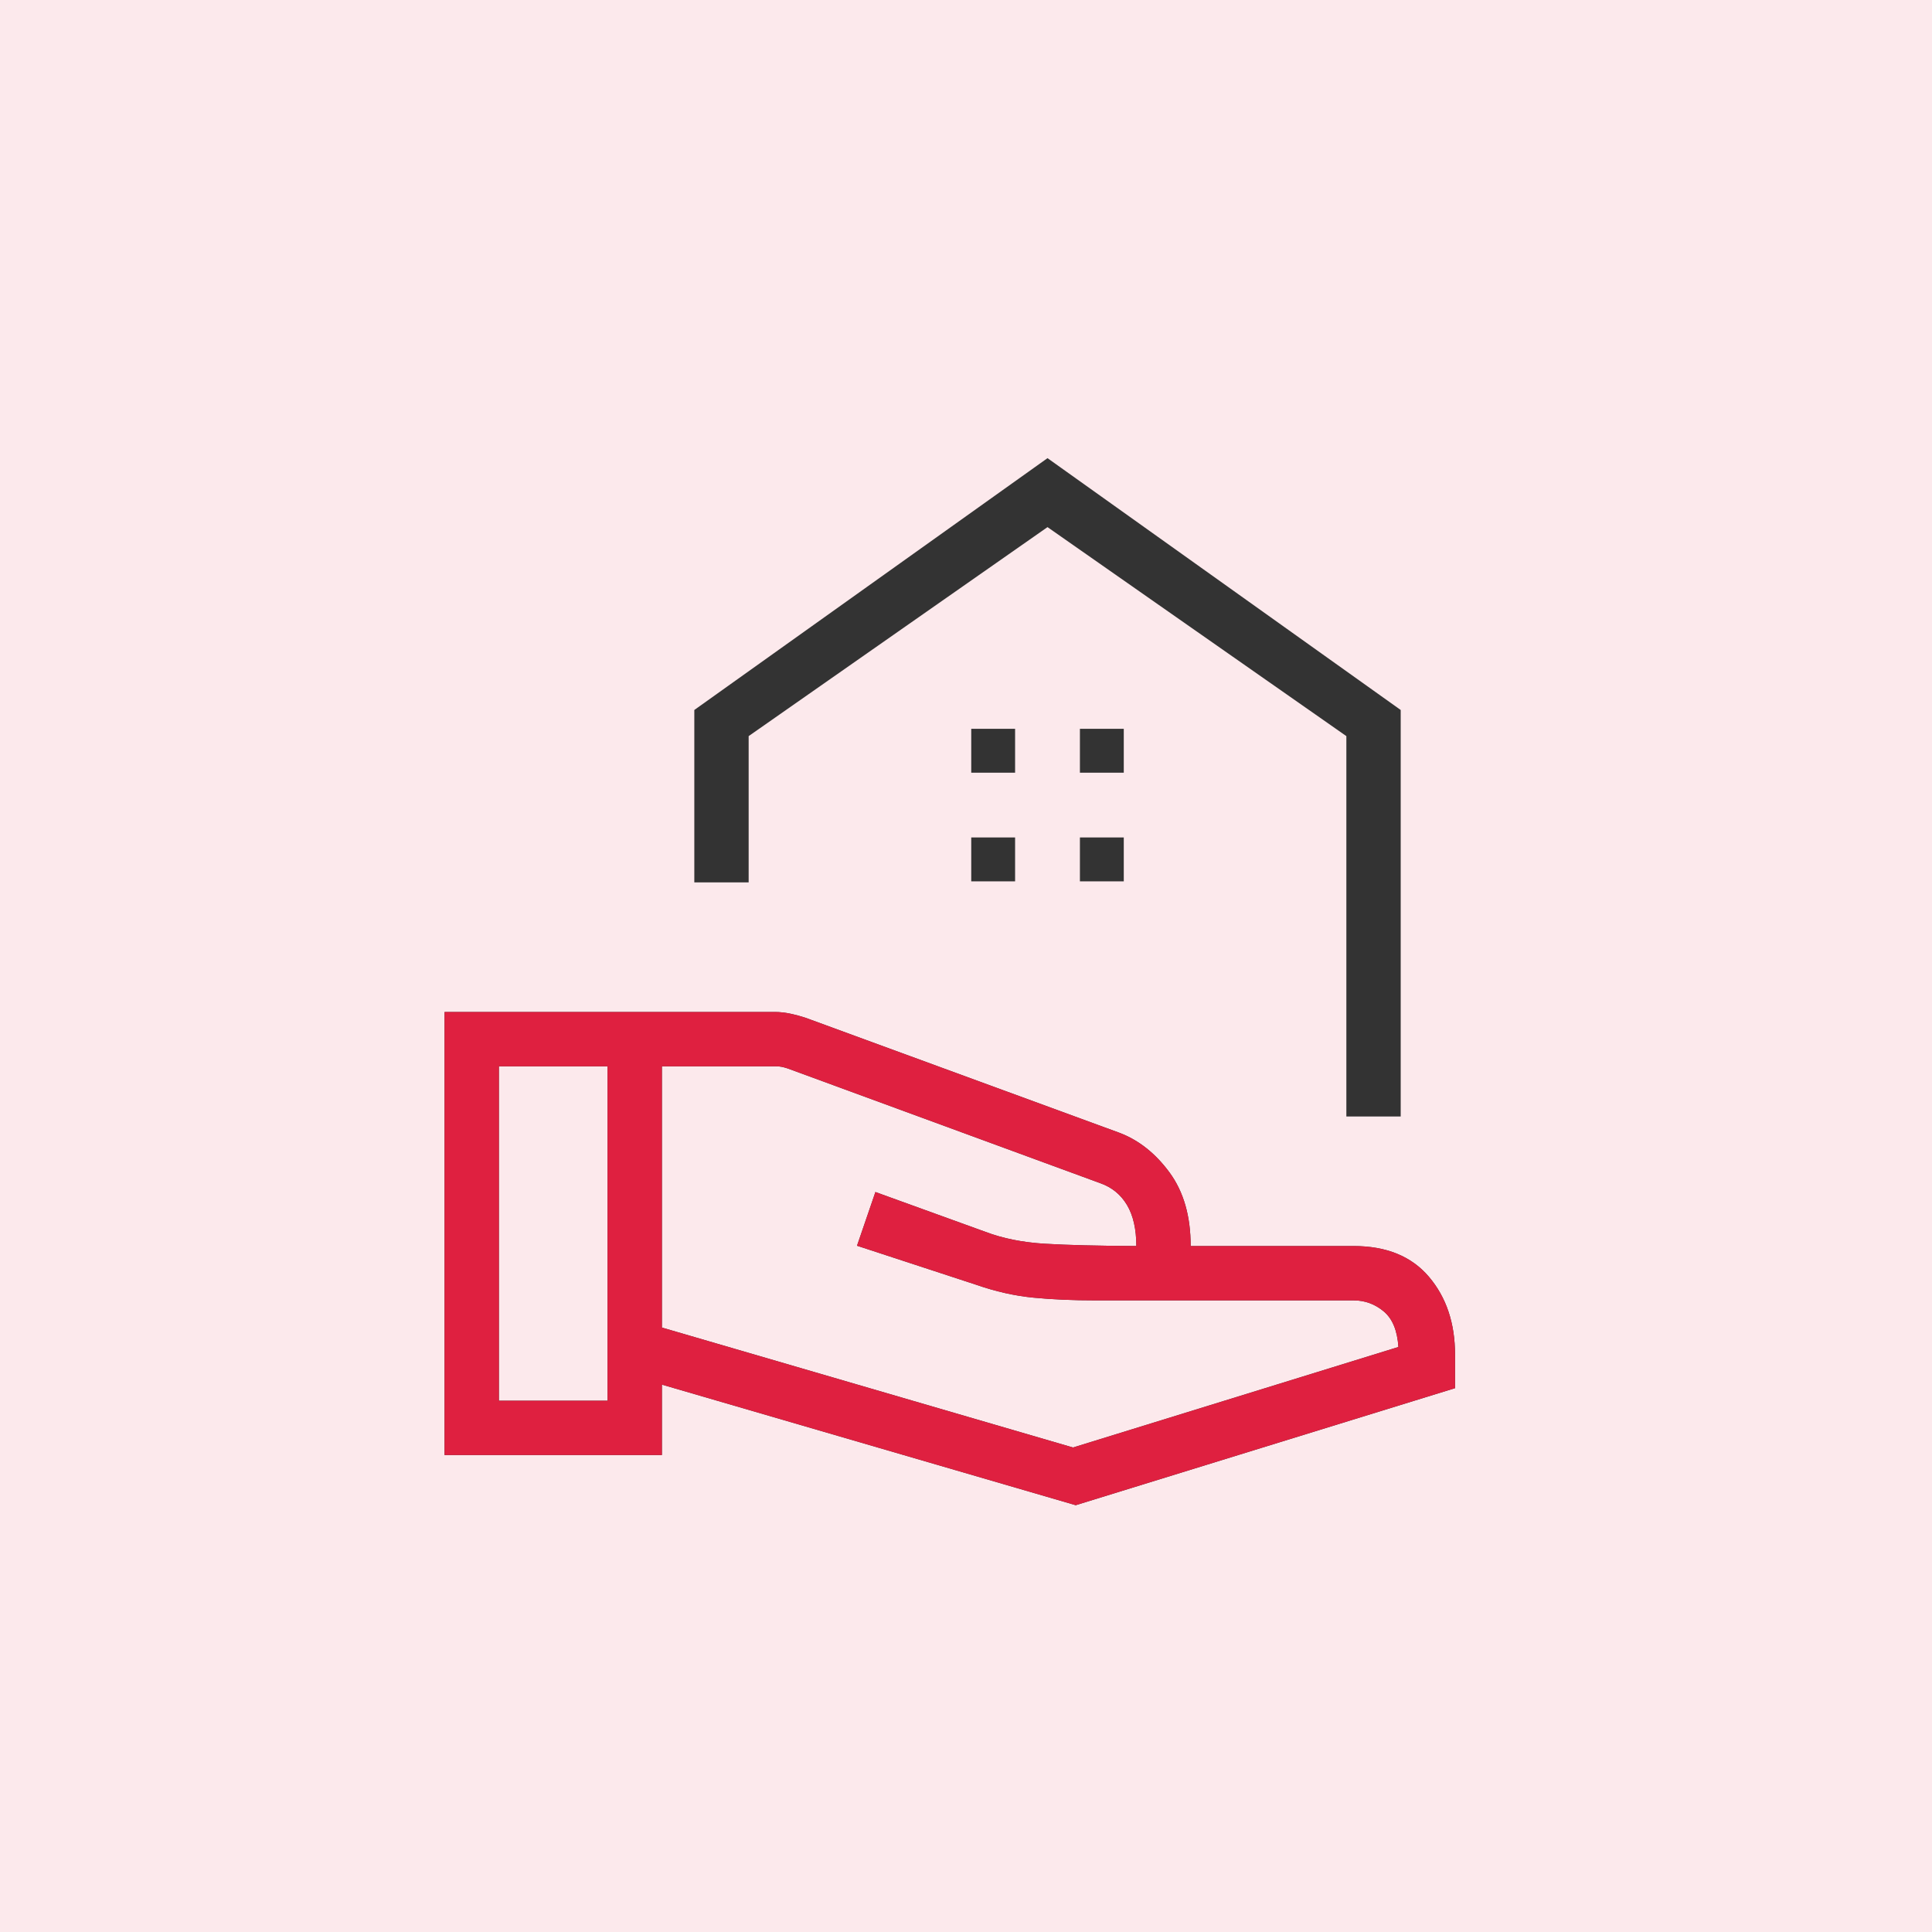 <svg width="80" height="80" viewBox="0 0 80 80" fill="none" xmlns="http://www.w3.org/2000/svg">
<rect width="80" height="80" fill="#FCE9EC"/>
<path d="M55.75 46.231V30.481L43.375 21.827L31 30.481V36.538H28.75V29.399L43.375 18.971L58 29.399V46.231H55.75ZM44.717 31.995H46.533V30.178H44.717V31.995ZM40.217 31.995H42.033V30.178H40.217V31.995ZM44.717 36.495H46.533V34.678H44.717V36.495ZM40.217 36.495H42.033V34.678H40.217V36.495ZM27.408 54.971L44.431 59.938L57.905 55.776C57.861 55.092 57.657 54.6 57.292 54.298C56.927 53.997 56.514 53.846 56.053 53.846H45.377C44.426 53.846 43.564 53.808 42.791 53.733C42.018 53.658 41.226 53.48 40.415 53.197L35.487 51.583L36.249 49.359L40.805 51.008C41.529 51.282 42.351 51.446 43.271 51.501C44.191 51.556 45.452 51.587 47.053 51.596C47.053 50.895 46.924 50.328 46.666 49.895C46.408 49.463 46.038 49.161 45.556 48.992L32.61 44.24C32.523 44.212 32.444 44.19 32.371 44.175C32.299 44.161 32.22 44.154 32.133 44.154H27.408V54.971ZM18.408 60.25V41.904H32.083C32.293 41.904 32.509 41.928 32.731 41.975C32.953 42.023 33.159 42.078 33.35 42.142L46.352 46.906C47.157 47.211 47.849 47.761 48.431 48.554C49.012 49.348 49.303 50.361 49.303 51.596H56.053C57.409 51.596 58.447 52.02 59.168 52.868C59.889 53.716 60.25 54.792 60.25 56.096V57.481L44.543 62.327L27.408 57.334V60.25H18.408ZM20.658 58H25.158V44.154H20.658V58Z" fill="#333333"/>
<path d="M27.408 54.971L44.431 59.938L57.905 55.776C57.861 55.092 57.657 54.6 57.292 54.298C56.927 53.997 56.514 53.846 56.053 53.846H45.377C44.426 53.846 43.564 53.809 42.791 53.733C42.018 53.658 41.226 53.48 40.415 53.197L35.487 51.583L36.249 49.359L40.805 51.008C41.529 51.282 42.351 51.446 43.271 51.501C44.191 51.556 45.452 51.587 47.053 51.596C47.053 50.895 46.924 50.328 46.666 49.895C46.408 49.463 46.038 49.161 45.556 48.992L32.61 44.24C32.523 44.212 32.444 44.19 32.371 44.175C32.299 44.161 32.22 44.154 32.133 44.154H27.408V54.971ZM18.408 60.25V41.904H32.083C32.293 41.904 32.509 41.928 32.731 41.975C32.953 42.023 33.159 42.078 33.35 42.142L46.352 46.906C47.157 47.212 47.849 47.761 48.431 48.554C49.012 49.348 49.303 50.361 49.303 51.596H56.053C57.409 51.596 58.447 52.02 59.168 52.868C59.889 53.716 60.25 54.792 60.25 56.096V57.481L44.543 62.327L27.408 57.334V60.25H18.408ZM20.658 58H25.158V44.154H20.658V58Z" fill="#DF2040"/>
</svg>

